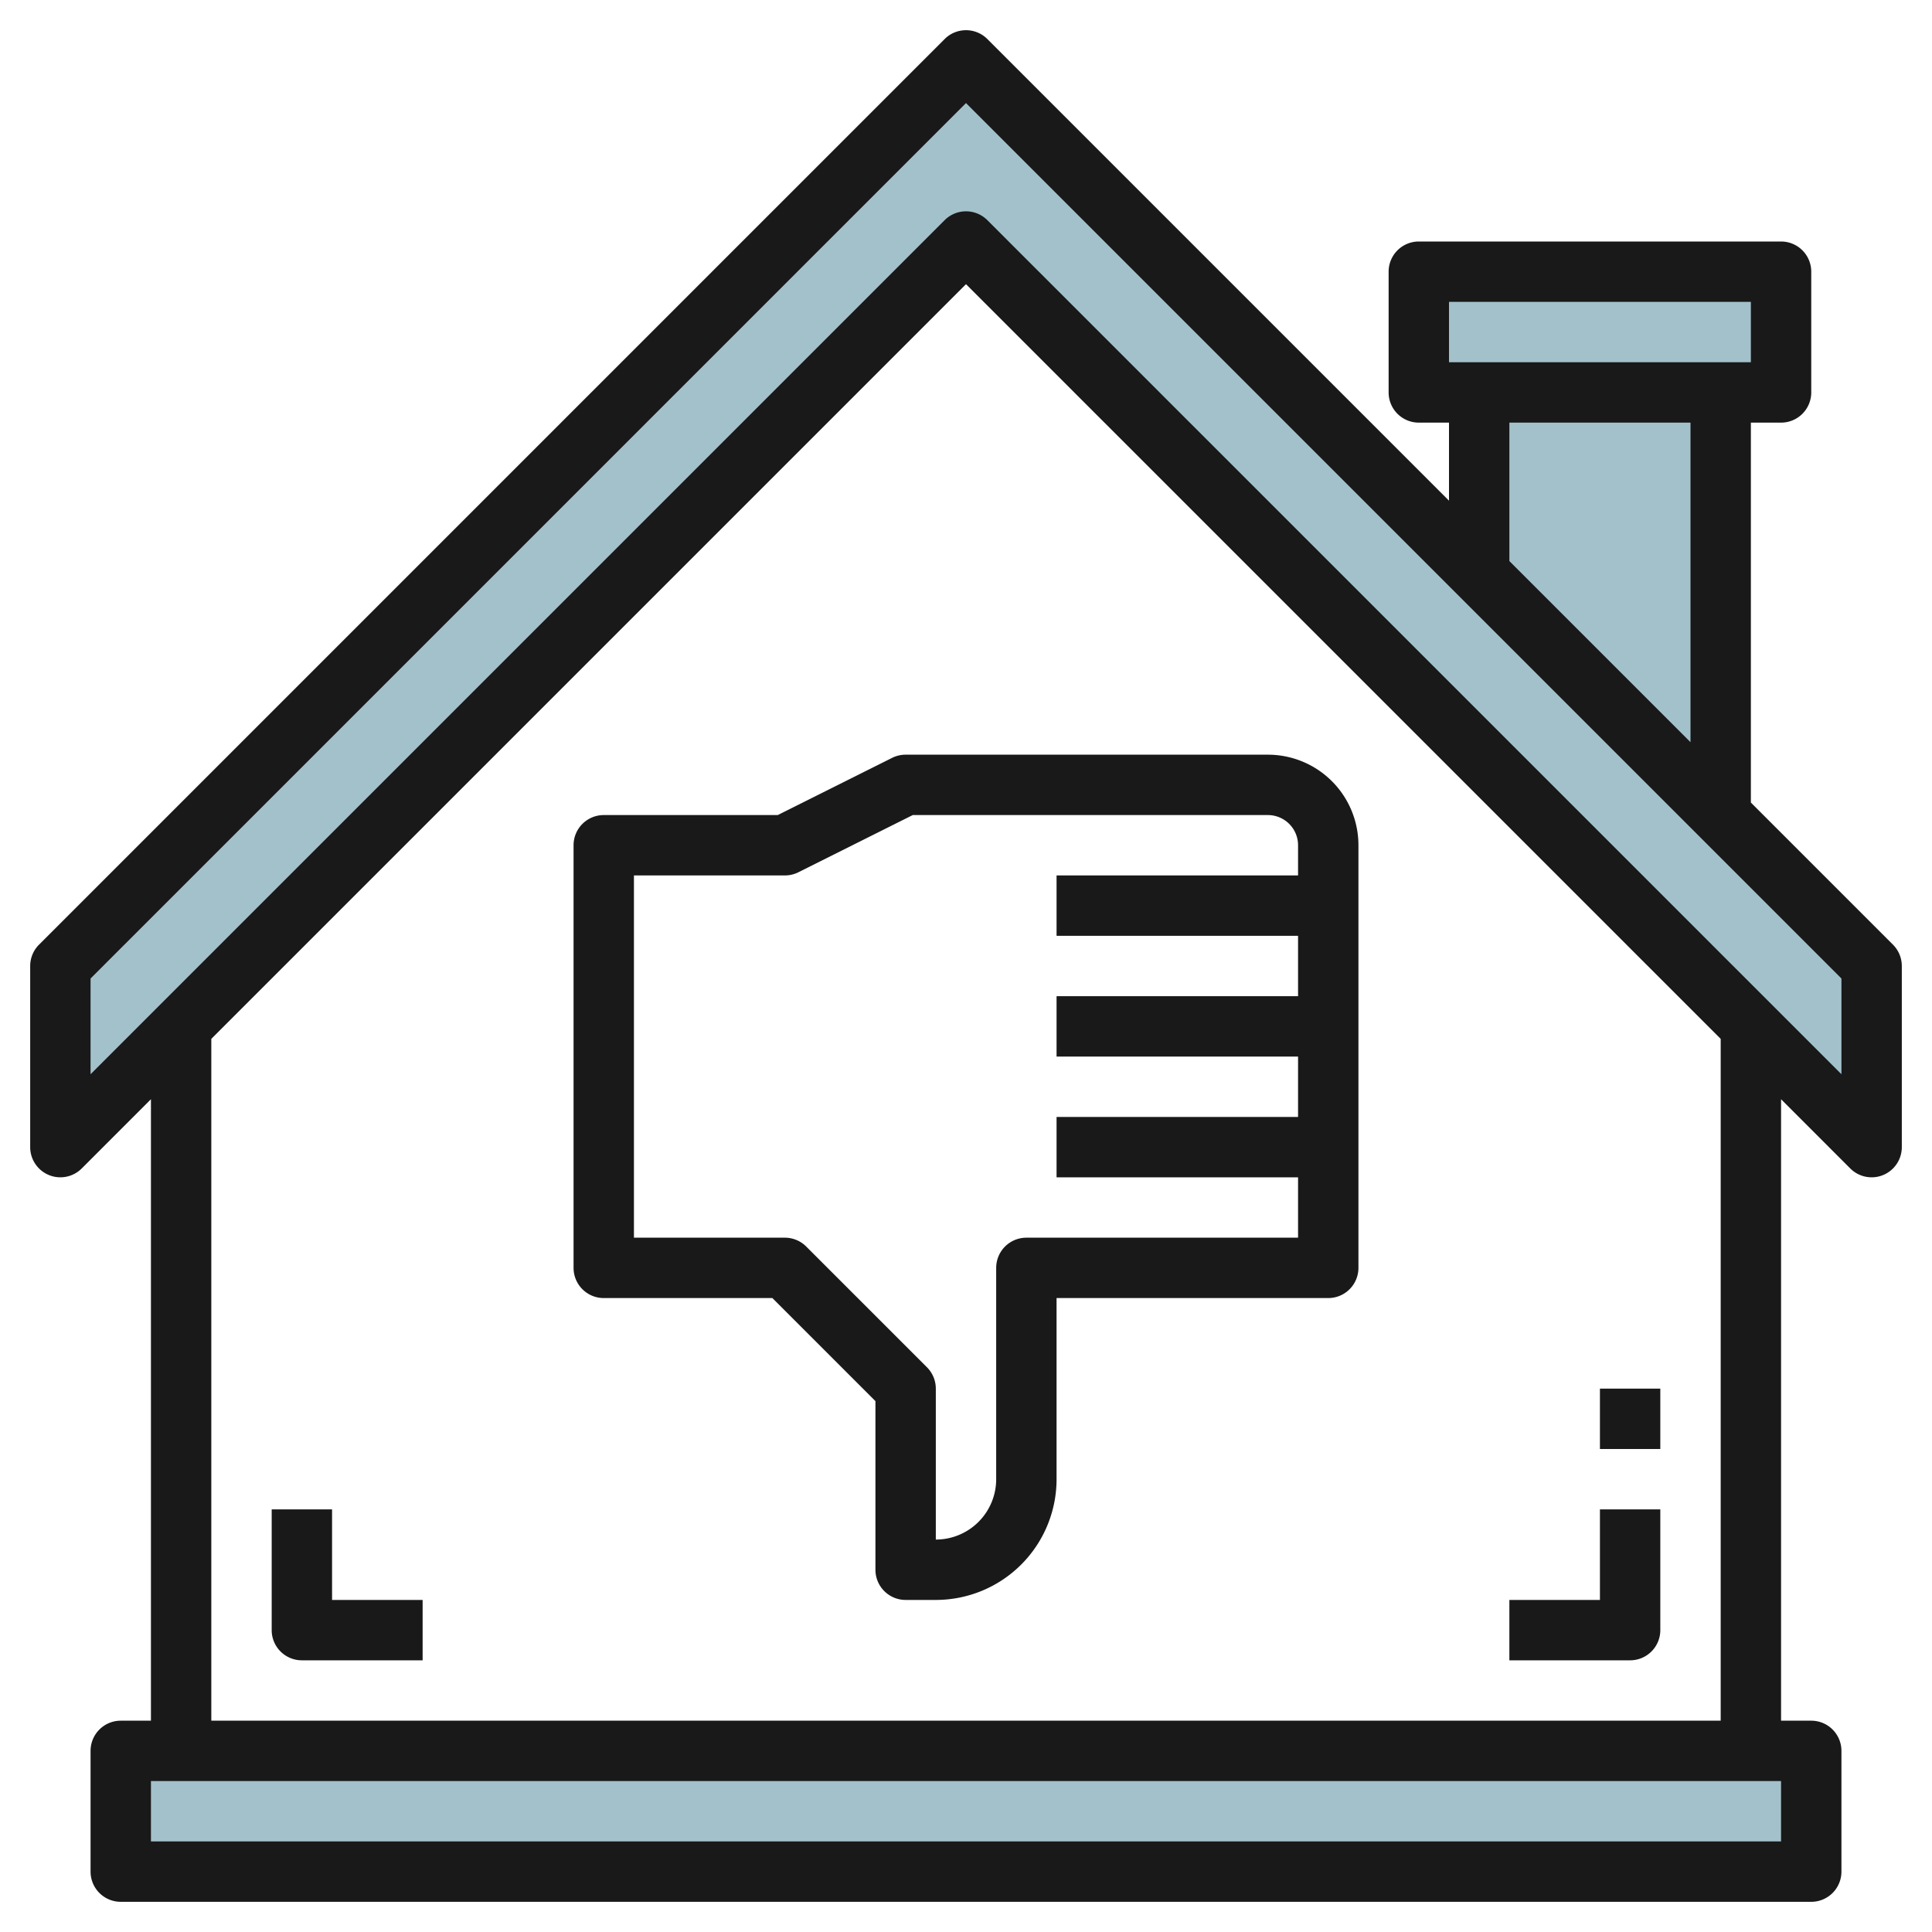 <svg id="Layer_3" height="512" viewBox="0 0 64 64" width="512" xmlns="http://www.w3.org/2000/svg" data-name="Layer 3"><path d="m4 58h56v4h-56z" fill="#a3c1ca"/><path d="m2 32 30-30 30 30v6l-30-30-30 30z" fill="#a3c1ca"/><path d="m57 27v-14h-8v6z" fill="#a3c1ca"/><path d="m47 9h12v4h-12z" fill="#a3c1ca"/><g fill="#191919"><path d="m62.707 31.293-4.707-4.707v-12.586h1a1 1 0 0 0 1-1v-4a1 1 0 0 0 -1-1h-12a1 1 0 0 0 -1 1v4a1 1 0 0 0 1 1h1v2.586l-15.293-15.293a1 1 0 0 0 -1.414 0l-30 30a1 1 0 0 0 -.293.707v6a1 1 0 0 0 1.707.707l2.293-2.293v20.586h-1a1 1 0 0 0 -1 1v4a1 1 0 0 0 1 1h56a1 1 0 0 0 1-1v-4a1 1 0 0 0 -1-1h-1v-20.586l2.293 2.293a1 1 0 0 0 .707.293.987.987 0 0 0 .383-.076 1 1 0 0 0 .617-.924v-6a1 1 0 0 0 -.293-.707zm-14.707-21.293h10v2h-10zm2 4h6v10.586l-6-6zm9 47h-54v-2h54zm-2-4h-50v-22.586l25-25 25 25zm4-21.414-28.293-28.293a1 1 0 0 0 -1.414 0l-28.293 28.293v-3.172l29-29 29 29z"/><path d="m53 46h2v2h-2z"/><path d="m55 54v-4h-2v3h-3v2h4a1 1 0 0 0 1-1z"/><path d="m11 50h-2v4a1 1 0 0 0 1 1h4v-2h-3z"/><path d="m42 25h-12a1 1 0 0 0 -.447.105l-3.789 1.895h-5.764a1 1 0 0 0 -1 1v14a1 1 0 0 0 1 1h5.586l3.414 3.414v5.586a1 1 0 0 0 1 1h1a4 4 0 0 0 4-4v-6h9a1 1 0 0 0 1-1v-14a3 3 0 0 0 -3-3zm1 4h-8v2h8v2h-8v2h8v2h-8v2h8v2h-9a1 1 0 0 0 -1 1v7a2 2 0 0 1 -2 2v-5a1 1 0 0 0 -.293-.707l-4-4a1 1 0 0 0 -.707-.293h-5v-12h5a1 1 0 0 0 .447-.105l3.789-1.895h11.764a1 1 0 0 1 1 1z"/></g></svg>